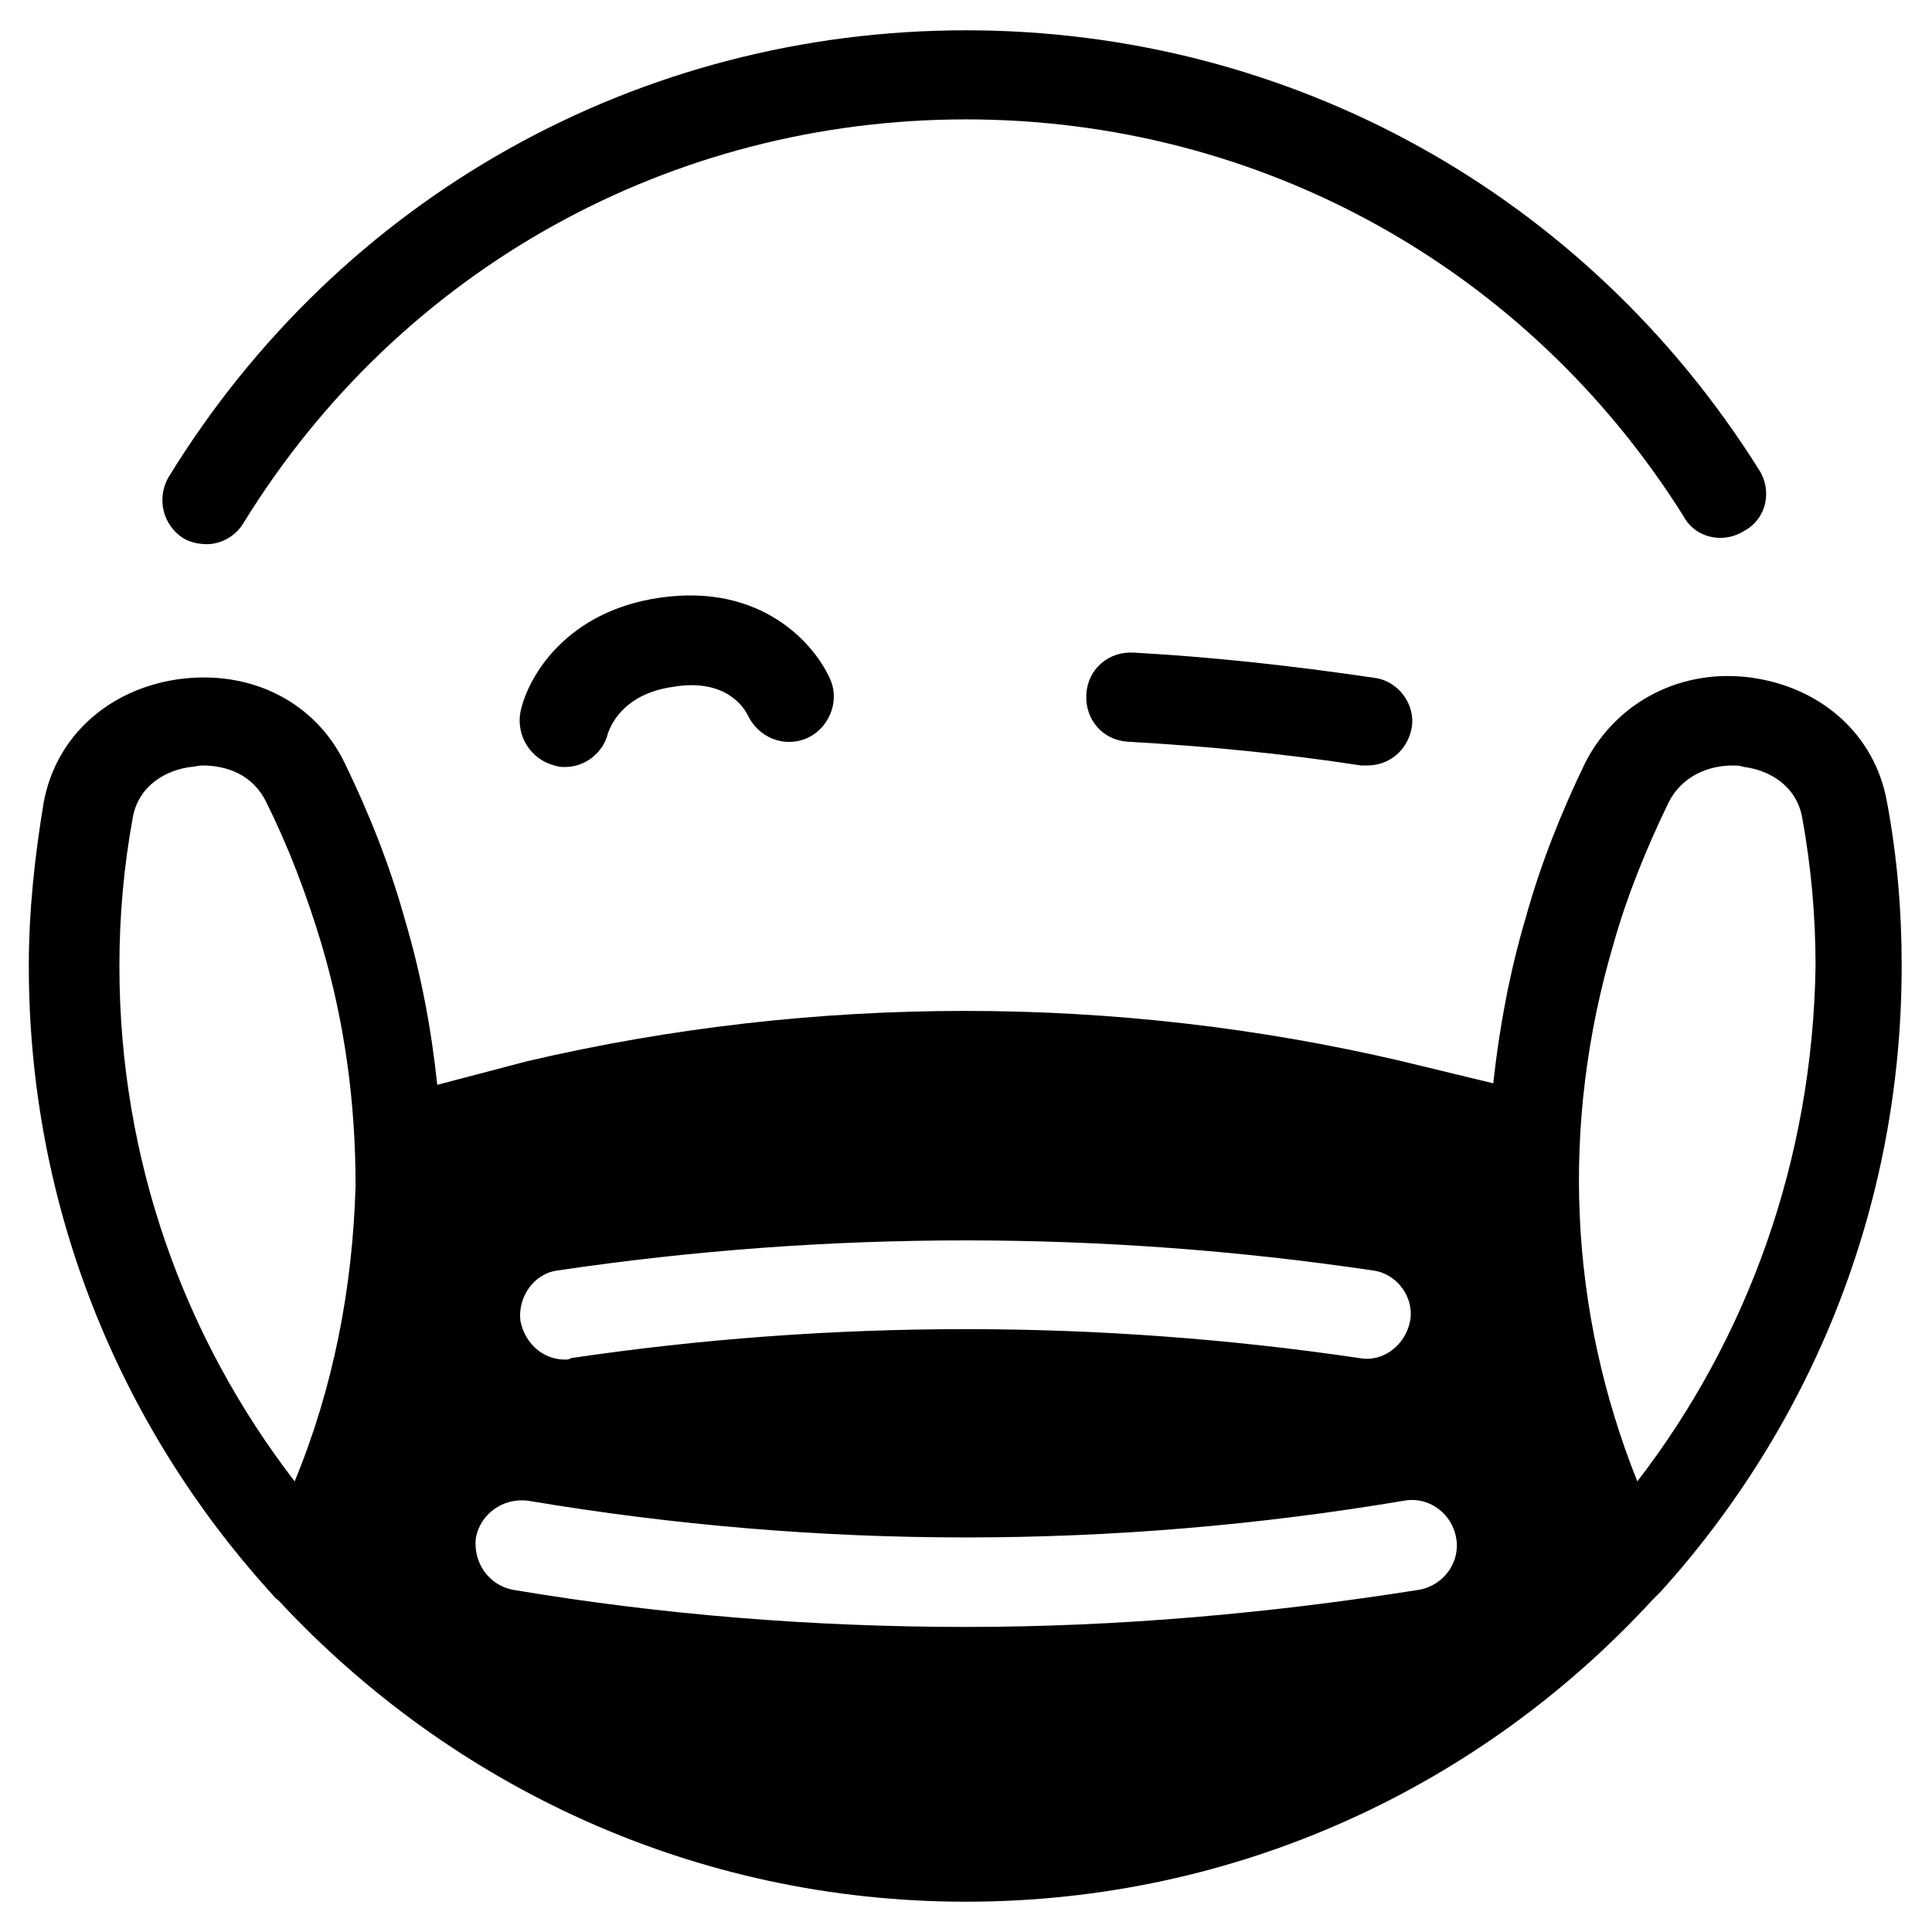 <?xml version="1.0" encoding="UTF-8"?>
<!-- Uploaded to: ICON Repo, www.iconrepo.com, Generator: ICON Repo Mixer Tools -->
<svg fill="#000000" width="800px" height="800px" version="1.1" viewBox="144 144 512 512" xmlns="http://www.w3.org/2000/svg">
 <g>
  <path d="m590.11 280.74c3.148 5.902 10.629 7.477 16.137 3.938 5.902-3.148 7.477-10.629 3.938-16.137-45.66-72.82-123.99-116.51-210.18-116.51-86.594 0-165.71 44.082-211.37 118.47-3.148 5.512-1.574 12.594 3.938 16.137 1.969 1.18 4.328 1.574 6.297 1.574 3.938 0 7.871-2.363 9.84-5.902 41.328-66.914 112.96-106.67 191.29-106.67 77.93 0 148.78 39.363 190.11 105.09z"/>
  <path d="m608.61 323.64c-18.895-2.754-36.211 6.297-44.477 22.434-6.297 12.988-11.809 26.766-15.742 40.934-4.328 14.562-7.086 29.52-8.66 44.082l-24.402-5.902c-75.57-17.711-155.47-17.711-231.44 0l-24.012 6.301c-1.574-14.957-4.328-29.52-8.66-44.082-3.938-14.168-9.445-27.945-15.742-40.934-7.871-16.531-25.191-25.191-44.477-22.434-18.5 2.754-32.273 15.352-35.426 32.668-2.363 14.168-3.938 28.734-3.938 43.297 0 63.762 24.008 121.62 63.762 165.71 0.789 0.789 1.574 1.969 2.363 2.363 45.66 49.191 110.21 79.895 182.24 79.895 72.027 0 136.58-30.699 181.84-79.902 0.789-0.789 1.574-1.574 2.363-2.363 39.75-44.082 63.762-101.94 63.762-165.7 0-14.562-1.18-29.125-3.938-43.691-3.148-17.316-16.926-29.914-35.426-32.668zm-386.52 212.94c-29.125-37.785-46.445-85.02-46.445-136.58 0-13.383 1.18-26.371 3.543-39.359 1.574-8.66 9.055-12.594 15.352-13.383 0.789 0 1.969-0.395 3.148-0.395 6.297 0 13.383 2.363 16.926 9.84 5.902 11.809 10.629 24.402 14.562 37.391 6.297 21.254 9.055 42.508 9.055 64.156-0.789 27.16-5.906 53.531-16.141 78.328zm69.668-55.891c71.637-10.629 144.45-10.629 216.09 0 6.297 0.789 11.02 7.086 9.84 13.383-1.18 6.297-7.086 11.02-13.383 9.84-69.273-10.234-139.73-10.234-209 0-0.395 0.395-1.18 0.395-1.574 0.395-5.902 0-10.629-4.328-11.809-10.234-0.781-6.297 3.547-12.598 9.844-13.383zm228.29 84.625c-39.754 6.297-79.902 9.84-120.05 9.84-40.148 0-80.293-3.148-120.05-9.84-6.297-1.18-10.629-7.086-9.84-13.777 1.18-6.297 7.086-10.629 13.777-9.84 77.145 12.988 155.08 12.988 232.23 0 6.297-1.18 12.594 3.148 13.777 9.84 1.172 6.297-3.156 12.594-9.848 13.777zm57.859-28.734c-18.105-45.266-20.469-94.465-6.297-142.48 3.543-12.594 8.66-25.191 14.562-37.391 3.543-7.086 10.629-9.84 16.926-9.84 1.18 0 1.969 0 3.148 0.395 6.297 0.789 13.777 4.723 15.352 13.383 2.363 12.988 3.543 25.977 3.543 39.359-0.789 51.559-18.109 98.793-47.234 136.58z"/>
  <path d="m318.92 302.39c-24.797 3.543-35.031 20.859-37 30.309-1.18 6.297 2.754 12.594 9.055 14.168 1.18 0.395 1.969 0.395 2.754 0.395 5.512 0 10.234-3.938 11.414-9.055 0.395-0.789 3.148-10.234 17.32-12.203 14.168-2.363 18.895 5.902 19.68 7.477 2.754 5.902 9.445 8.66 15.352 6.297 5.902-2.363 9.055-9.445 6.691-15.352-3.938-9.441-18.109-25.973-45.266-22.035z"/>
  <path d="m444.48 316.95c-6.691-0.395-12.203 4.328-12.594 11.02-0.395 6.691 4.328 12.203 11.02 12.594 20.859 1.18 41.328 3.148 61.797 6.297h1.574c5.902 0 10.629-3.938 11.809-9.84 1.18-6.297-3.543-12.594-9.84-13.383-21.258-3.144-42.512-5.508-63.766-6.688z"/>
 </g>
</svg>